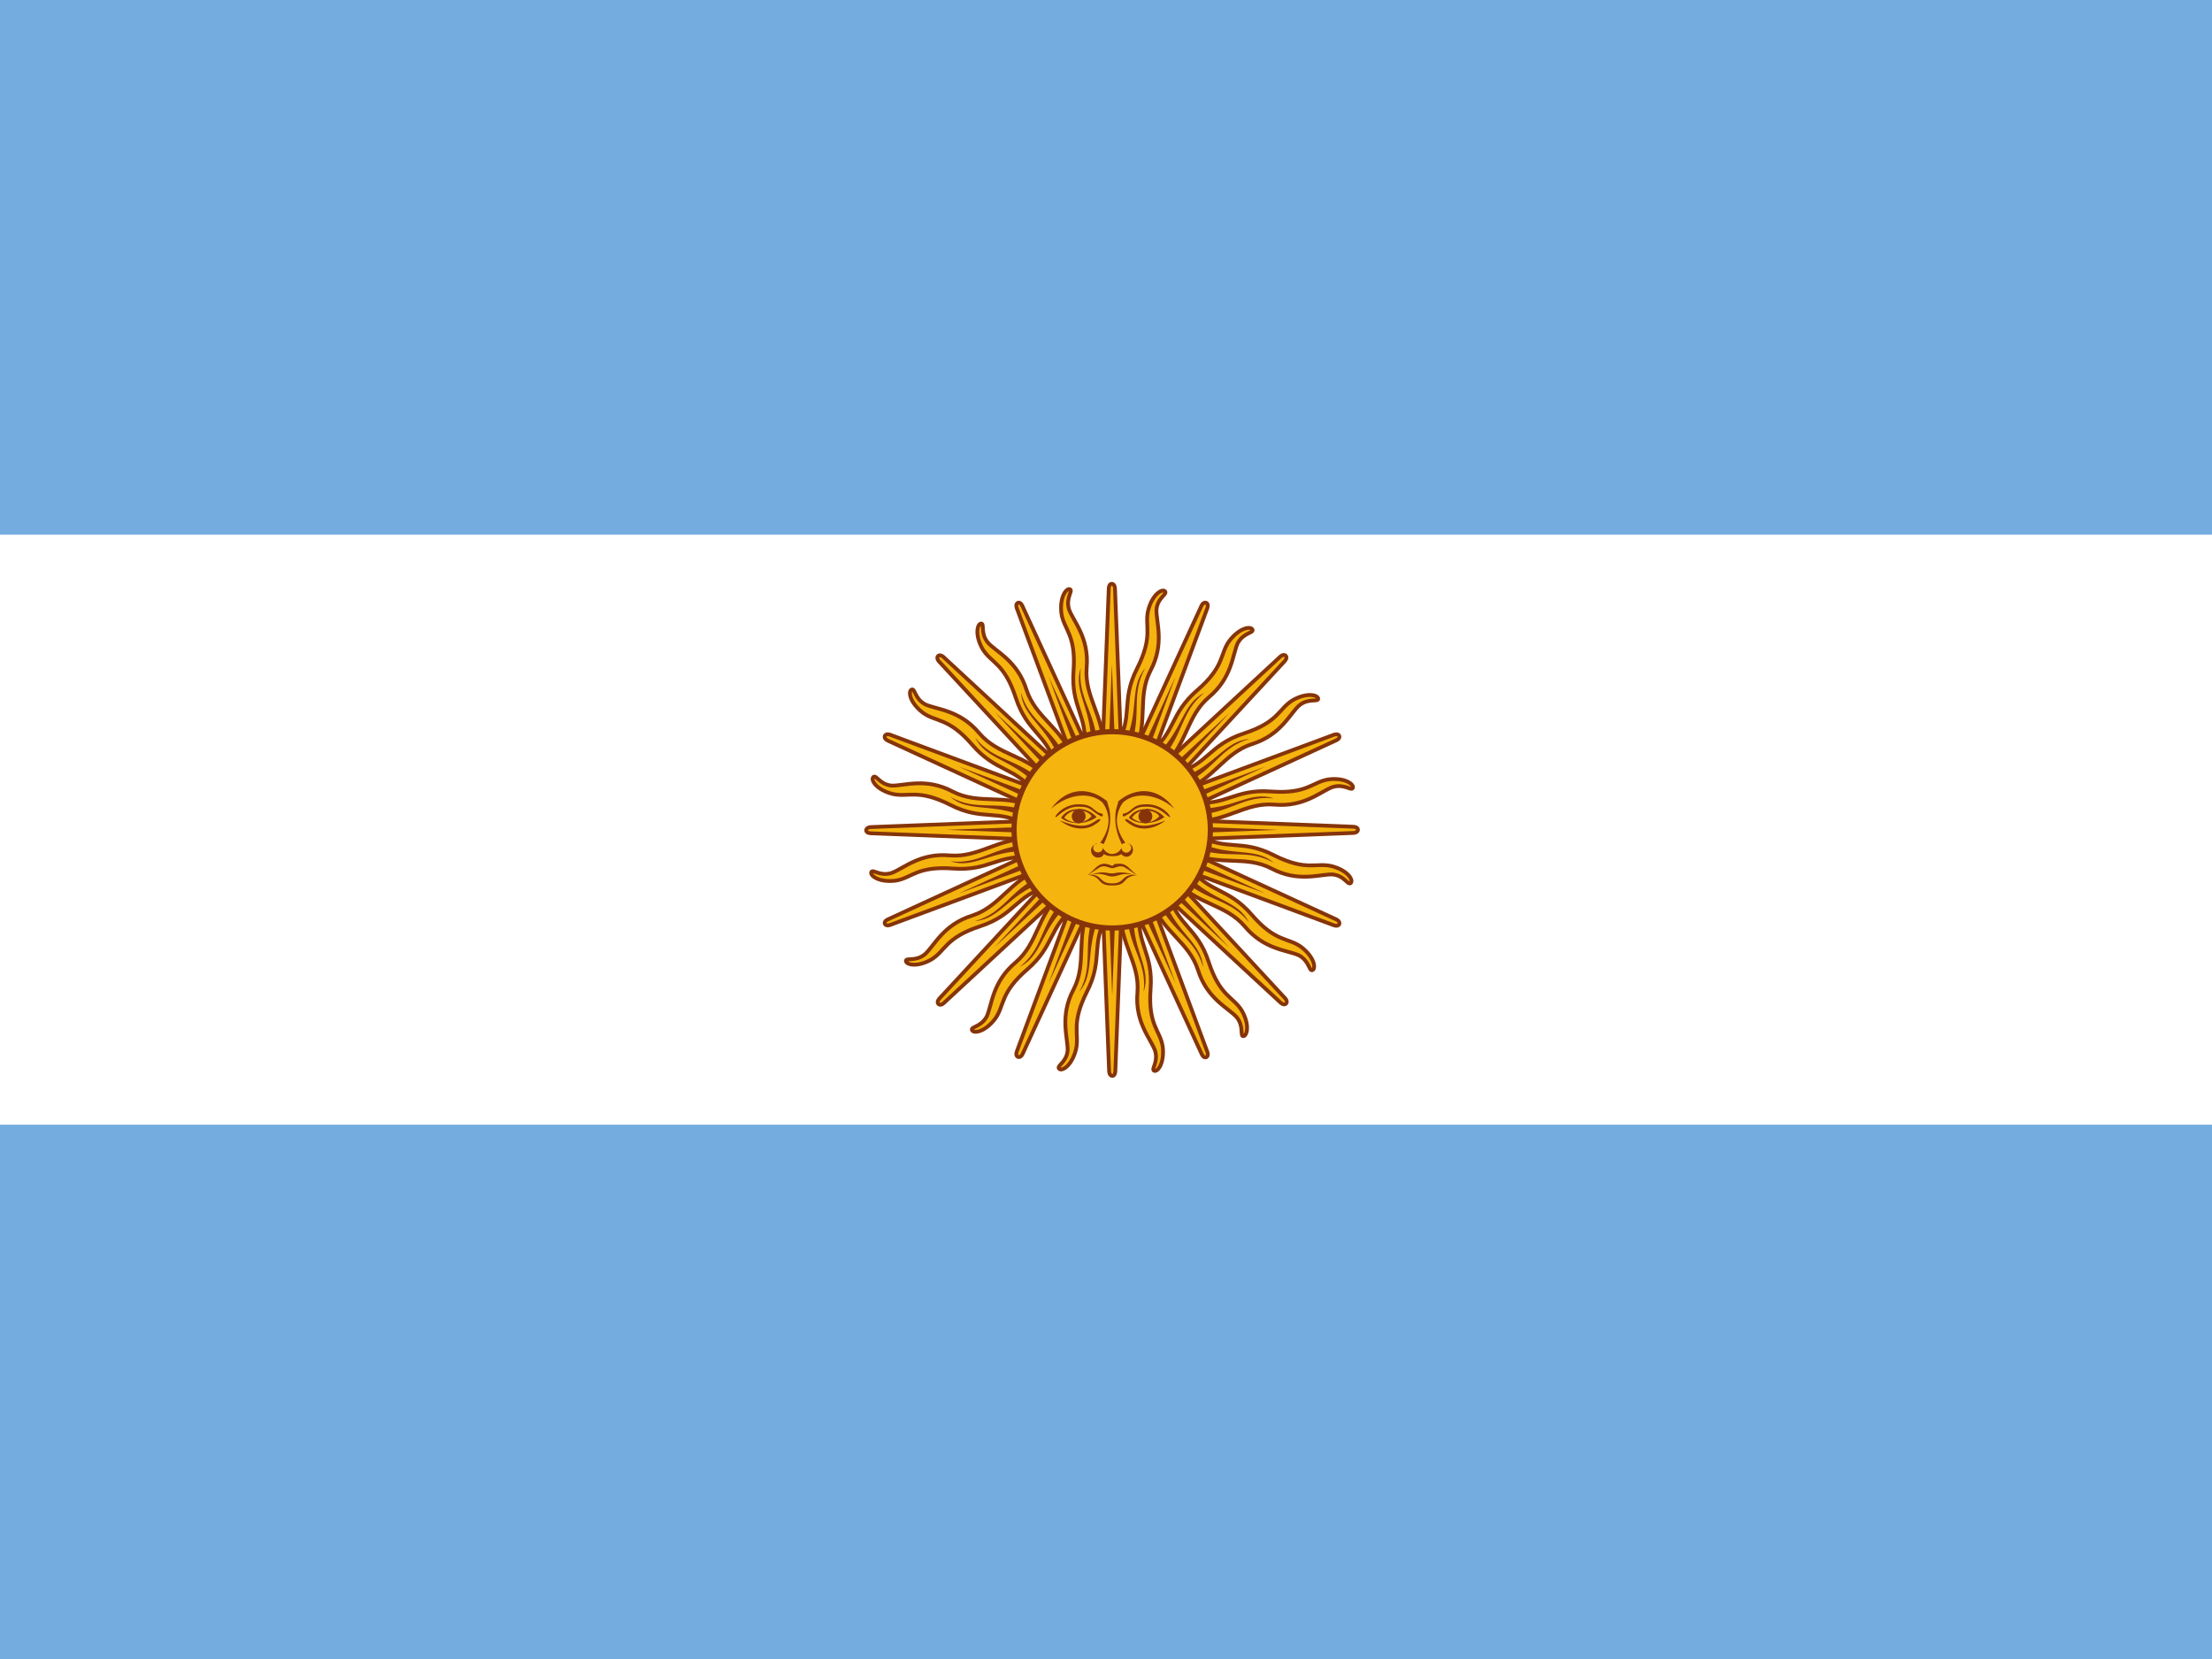 <?xml version="1.0" encoding="UTF-8"?>
<svg xmlns="http://www.w3.org/2000/svg" xmlns:i="http://ns.adobe.com/AdobeIllustrator/10.0/" id="flag-icons-ae" version="1.1" viewBox="0 0 640 480">
  <defs>
    <style>
      .st0 {
        stroke-miterlimit: 4.1;
        stroke-width: 1.1px;
      }

      .st0, .st1, .st2, .st3 {
        fill: #f6b40e;
        stroke: #85340a;
      }

      .st1 {
        stroke-miterlimit: 4.1;
        stroke-width: 1.1px;
      }

      .st2 {
        stroke-miterlimit: 4.1;
        stroke-width: 1.1px;
      }

      .st4 {
        fill: #fff;
      }

      .st5 {
        fill: #85340a;
      }

      .st6 {
        fill: #74acdf;
      }

      .st3 {
        stroke-width: 1.5px;
      }

      .st7 {
        fill: #843511;
      }
    </style>
  </defs>
  <path id="rect478" class="st6" d="M0,0h640v480H0V0Z"></path>
  <path id="rect480" class="st4" d="M0,154.7h640v170.7H0v-170.7Z"></path>
  <g id="rays">
    <path id="ray1" class="st1" d="M318.5,241.5l29.2,63.5s.5,1.2,1.3.9c.8-.4.3-1.6.3-1.6l-24.3-65.5M324.3,263.5c-.4,9.6,5.5,15,4.8,23.6-.8,8.7,3.9,13.5,5.1,16.9,1,3.4-1.2,5.3-.3,5.8,1,.5,3.1-2.2,2.5-7-.7-4.7-4.3-6.1-3.5-16.7.8-10.5-4.3-13-3.1-22.5"></path>
    <g id="use483">
      <path id="ray11" data-name="ray1" class="st2" d="M318.2,240.1l2.7,69.8s0,1.3.9,1.4c.9,0,.9-1.4.9-1.4l2.7-69.8M315.2,262.7c-4.1,8.7-.6,15.9-4.6,23.6-4.1,7.7-1.6,14-1.7,17.6-.3,3.5-3.2,4.4-2.5,5.3.8.9,3.7-.8,4.9-5.5,1.1-4.6-1.6-7.3,3.2-16.8,4.8-9.4,1-13.7,5.8-22"></path>
    </g>
    <g id="use485">
      <path id="ray12" data-name="ray1" class="st0" d="M318.5,238.7l-24.3,65.5s-.5,1.2.3,1.6c.9.3,1.4-.9,1.4-.9l29.2-63.5M307.1,258.4c-7.1,6.5-6.7,14.5-13.3,20.1-6.7,5.6-6.8,12.3-8.3,15.6-1.7,3.1-4.6,2.9-4.3,3.9.4,1.1,3.7.7,6.7-3.2,2.8-3.8,1.3-7.4,9.3-14.3,8-6.9,6.2-12.2,13.8-18.1"></path>
    </g>
    <g id="use487">
      <path id="ray13" data-name="ray1" class="st2" d="M319.3,237.6l-47.5,51.3s-.9.9-.3,1.6c.7.6,1.6-.3,1.6-.3l51.3-47.5M301.2,251.4c-9,3.3-11.7,10.8-19.9,13.5-8.4,2.6-11,8.8-13.7,11.2-2.7,2.2-5.4.9-5.5,1.9,0,1.1,3.2,2,7.4-.4,4.1-2.5,4-6.3,14.1-9.6,10.1-3.3,10.4-9,19.6-11.5"></path>
    </g>
    <path id="ray2" class="st5" d="M326.2,265.1c.5,9.2,5.7,13.3,4.7,21.8,2.3-6.7-3.2-11.9-2.9-21.7M320.1,240.8l20,43.6-16.7-45"></path>
    <g id="use490">
      <path id="ray21" data-name="ray2" class="st5" d="M316.3,264.9c-3.1,8.7.2,14.5-4,22,4.6-5.3,1.6-12.2,5.7-21.2M320,240.2l1.8,47.9,1.8-47.9"></path>
    </g>
    <g id="use492">
      <path id="ray22" data-name="ray2" class="st5" d="M307.2,260.9c-6.2,6.9-5.4,13.5-12.1,18.8,6.3-3.1,6.2-10.6,13.3-17.4M320.1,239.5l-16.7,45,20-43.6"></path>
    </g>
    <g id="use494">
      <path id="ray23" data-name="ray2" class="st5" d="M300.4,253.8c-8.3,4-10.1,10.4-18.3,12.7,7-.5,9.8-7.5,19-11M320.5,238.9l-32.7,35.1,35.1-32.6"></path>
    </g>
  </g>
  <g id="use497">
    <g id="rays1" data-name="rays">
      <path id="ray14" data-name="ray1" class="st1" d="M320.4,236.8l-63.5,29.2s-1.2.5-.9,1.3c.4.8,1.6.3,1.6.3l65.5-24.3M298.4,242.7c-9.6-.4-15,5.5-23.6,4.8-8.7-.8-13.5,3.9-16.9,5.1-3.4,1-5.3-1.2-5.8-.3-.5,1,2.2,3.1,7,2.5,4.7-.7,6.1-4.3,16.7-3.5,10.5.8,13-4.3,22.5-3.1"></path>
      <g id="use4831" data-name="use483">
        <path id="ray15" data-name="ray1" class="st2" d="M321.8,236.6l-69.8,2.7s-1.3,0-1.4.9c0,.9,1.4.9,1.4.9l69.8,2.7M299.2,233.6c-8.7-4.1-15.9-.6-23.6-4.6-7.7-4.1-14-1.6-17.6-1.7-3.5-.3-4.4-3.2-5.3-2.5-.9.8.8,3.7,5.5,4.9,4.6,1.1,7.3-1.6,16.8,3.2,9.4,4.8,13.7,1,22,5.8"></path>
      </g>
      <g id="use4851" data-name="use485">
        <path id="ray16" data-name="ray1" class="st0" d="M323.1,236.9l-65.5-24.3s-1.2-.5-1.6.3c-.3.9.9,1.4.9,1.4l63.5,29.2M303.4,225.4c-6.5-7.1-14.5-6.7-20.1-13.3-5.6-6.7-12.3-6.8-15.6-8.3-3.1-1.7-2.9-4.6-3.9-4.3-1.1.4-.7,3.7,3.2,6.7,3.8,2.8,7.4,1.3,14.3,9.3,6.9,8,12.2,6.2,18.1,13.8"></path>
      </g>
      <g id="use4871" data-name="use487">
        <path id="ray17" data-name="ray1" class="st2" d="M324.3,237.6l-51.3-47.5s-.9-.9-1.6-.3c-.6.7.3,1.6.3,1.6l47.5,51.3M310.5,219.5c-3.3-9-10.8-11.7-13.5-19.9-2.6-8.4-8.8-11-11.2-13.7-2.2-2.7-.9-5.4-1.9-5.5-1.1,0-2,3.2.4,7.4,2.5,4.1,6.3,4,9.6,14.1,3.3,10.1,9,10.4,11.5,19.6"></path>
      </g>
      <path id="ray24" data-name="ray2" class="st5" d="M296.8,244.5c-9.2.5-13.3,5.7-21.8,4.7,6.7,2.3,11.9-3.2,21.7-2.9M321,238.5l-43.6,20,45-16.7"></path>
      <g id="use4901" data-name="use490">
        <path id="ray25" data-name="ray2" class="st5" d="M297,234.6c-8.7-3.1-14.5.2-22-4,5.3,4.6,12.2,1.6,21.2,5.7M321.7,238.3l-47.9,1.8,47.9,1.8"></path>
      </g>
      <g id="use4921" data-name="use492">
        <path id="ray26" data-name="ray2" class="st5" d="M301,225.6c-6.9-6.2-13.5-5.4-18.8-12.1,3.1,6.3,10.6,6.2,17.4,13.3M322.4,238.5l-45-16.7,43.6,20"></path>
      </g>
      <g id="use4941" data-name="use494">
        <path id="ray27" data-name="ray2" class="st5" d="M308.1,218.7c-4-8.3-10.4-10.1-12.7-18.3.5,7,7.5,9.8,11,19M323,238.8l-35.1-32.7,32.6,35.1"></path>
      </g>
    </g>
  </g>
  <g id="use499">
    <g id="rays2" data-name="rays">
      <path id="ray18" data-name="ray1" class="st1" d="M325,238.8l-29.2-63.5s-.5-1.2-1.3-.9c-.8.4-.3,1.6-.3,1.6l24.3,65.5M319.2,216.8c.4-9.6-5.5-15-4.8-23.6.8-8.7-3.9-13.5-5.1-16.9-1-3.4,1.2-5.3.3-5.8-1-.5-3.1,2.2-2.5,7,.7,4.7,4.3,6.1,3.5,16.7-.8,10.5,4.3,13,3.1,22.5"></path>
      <g id="use4832" data-name="use483">
        <path id="ray19" data-name="ray1" class="st2" d="M325.3,240.1l-2.7-69.8s0-1.3-.9-1.4c-.9,0-.9,1.4-.9,1.4l-2.7,69.8M328.3,217.6c4.1-8.7.6-15.9,4.6-23.6,4.1-7.7,1.6-14,1.7-17.6.3-3.5,3.2-4.4,2.5-5.3-.8-.9-3.7.8-4.9,5.5-1.1,4.6,1.6,7.3-3.2,16.8-4.8,9.4-1,13.7-5.8,22"></path>
      </g>
      <g id="use4852" data-name="use485">
        <path id="ray110" data-name="ray1" class="st0" d="M325,241.5l24.3-65.5s.5-1.2-.3-1.6c-.9-.3-1.4.9-1.4.9l-29.2,63.5M336.5,221.8c7.1-6.5,6.7-14.5,13.3-20.1,6.7-5.6,6.8-12.3,8.3-15.6,1.7-3.1,4.6-2.9,4.3-3.9-.4-1.1-3.7-.7-6.7,3.2-2.8,3.8-1.3,7.4-9.3,14.3-8,6.9-6.2,12.2-13.8,18.1"></path>
      </g>
      <g id="use4872" data-name="use487">
        <path id="ray111" data-name="ray1" class="st2" d="M324.2,242.6l47.5-51.3s.9-.9.3-1.6c-.7-.6-1.6.3-1.6.3l-51.3,47.5M342.3,228.8c9-3.3,11.7-10.8,19.9-13.5,8.4-2.6,11-8.8,13.7-11.2,2.7-2.2,5.4-.9,5.5-1.9,0-1.1-3.2-2-7.4.4-4.1,2.5-4,6.3-14.1,9.6-10.1,3.3-10.4,9-19.6,11.5"></path>
      </g>
      <path id="ray28" data-name="ray2" class="st5" d="M317.4,215.1c-.5-9.2-5.7-13.3-4.7-21.8-2.3,6.7,3.2,11.9,2.9,21.7M323.4,239.4l-20-43.6,16.7,45"></path>
      <g id="use4902" data-name="use490">
        <path id="ray29" data-name="ray2" class="st5" d="M327.3,215.4c3.1-8.7-.2-14.5,4-22-4.6,5.3-1.6,12.2-5.7,21.2M323.5,240.1l-1.8-47.9-1.8,47.9"></path>
      </g>
      <g id="use4922" data-name="use492">
        <path id="ray210" data-name="ray2" class="st5" d="M336.3,219.3c6.2-6.9,5.4-13.5,12.1-18.8-6.3,3.1-6.2,10.6-13.3,17.4M323.4,240.8l16.7-45-20,43.6"></path>
      </g>
      <g id="use4942" data-name="use494">
        <path id="ray211" data-name="ray2" class="st5" d="M343.2,226.5c8.3-4,10.1-10.4,18.3-12.7-7,.5-9.8,7.5-19,11M323,241.4l32.7-35.1-35.1,32.6"></path>
      </g>
    </g>
  </g>
  <g id="use501">
    <g id="rays3" data-name="rays">
      <path id="ray112" data-name="ray1" class="st1" d="M323.1,243.4l63.5-29.2s1.2-.5.9-1.3c-.4-.8-1.6-.3-1.6-.3l-65.5,24.3M345.1,237.6c9.6.4,15-5.5,23.6-4.8,8.7.8,13.5-3.9,16.9-5.1,3.4-1,5.3,1.2,5.8.3.5-1-2.2-3.1-7-2.5-4.7.7-6.1,4.3-16.7,3.5-10.5-.8-13,4.3-22.5,3.1"></path>
      <g id="use4833" data-name="use483">
        <path id="ray113" data-name="ray1" class="st2" d="M321.7,243.7l69.8-2.7s1.3,0,1.4-.9c0-.9-1.4-.9-1.4-.9l-69.8-2.7M344.3,246.7c8.7,4.1,15.9.6,23.6,4.6,7.7,4.1,14,1.6,17.6,1.7,3.5.3,4.4,3.2,5.3,2.5.9-.8-.8-3.7-5.5-4.9-4.6-1.1-7.3,1.6-16.8-3.2-9.4-4.8-13.7-1-22-5.8"></path>
      </g>
      <g id="use4853" data-name="use485">
        <path id="ray114" data-name="ray1" class="st0" d="M320.4,243.4l65.5,24.3s1.2.5,1.6-.3c.3-.9-.9-1.4-.9-1.4l-63.5-29.2M340.1,254.8c6.5,7.1,14.5,6.7,20.1,13.3,5.6,6.7,12.3,6.8,15.6,8.3,3.1,1.7,2.9,4.6,3.9,4.3,1.1-.4.7-3.7-3.2-6.7-3.8-2.8-7.4-1.3-14.3-9.3-6.9-8-12.2-6.2-18.1-13.8"></path>
      </g>
      <g id="use4873" data-name="use487">
        <path id="ray115" data-name="ray1" class="st2" d="M319.2,242.6l51.3,47.5s.9.9,1.6.3c.6-.7-.3-1.6-.3-1.6l-47.5-51.3M333.1,260.7c3.3,9,10.8,11.7,13.5,19.9,2.6,8.4,8.8,11,11.2,13.7,2.2,2.7.9,5.4,1.9,5.5,1.1,0,2-3.2-.4-7.4-2.5-4.1-6.3-4-9.6-14.1-3.3-10.1-9-10.4-11.5-19.6"></path>
      </g>
      <path id="ray212" data-name="ray2" class="st5" d="M346.7,235.7c9.2-.5,13.3-5.7,21.8-4.7-6.7-2.3-11.9,3.2-21.7,2.9M322.5,241.8l43.6-20-45,16.7"></path>
      <g id="use4903" data-name="use490">
        <path id="ray213" data-name="ray2" class="st5" d="M346.5,245.6c8.7,3.1,14.5-.2,22,4-5.3-4.6-12.2-1.6-21.2-5.7M321.8,241.9l47.9-1.8-47.9-1.8"></path>
      </g>
      <g id="use4923" data-name="use492">
        <path id="ray214" data-name="ray2" class="st5" d="M342.5,254.7c6.9,6.2,13.5,5.4,18.8,12.1-3.1-6.3-10.6-6.2-17.4-13.3M321.1,241.8l45,16.7-43.6-20"></path>
      </g>
      <g id="use4943" data-name="use494">
        <path id="ray215" data-name="ray2" class="st5" d="M335.4,261.5c4,8.3,10.4,10.1,12.7,18.3-.5-7-7.5-9.8-11-19M320.5,241.4l35.1,32.7-32.6-35.1"></path>
      </g>
    </g>
  </g>
  <circle id="circle503" class="st3" cx="321.8" cy="240.1" r="28.4"></circle>
  <path id="loweyecontour" class="st7" d="M331.5,234.1c-2,0-3.8.8-4.9,2.5,2.2,2,7,2.2,10.3-.2-1.4-1.5-3.3-2.4-5.4-2.4h0ZM331.5,234.5c1.9,0,3.6.8,3.9,1.7-2.2,2.4-5.7,2.2-7.9.4,1-1.5,2.5-2.1,4-2.1h0Z"></path>
  <g id="use506">
    <path id="uppalpebra" class="st5" d="M331.9,232.7c-2.8,0-3.5.6-4.8,1.7-1.3,1.1-2,.9-2.2,1.1-.2.2,0,.9.4.7.5-.3,1.4-.7,2.7-1.8,1.3-1,2.6-1,4-1,3.8,0,6,3.2,6.5,3,.4-.2-2.2-3.7-6.6-3.7h0Z"></path>
  </g>
  <g id="use508">
    <path id="eyebrow_nose" class="st5" d="M339.8,234c-5-4.4-11.4-5-14.9-1.8-.8,1.1-1.4,2.4-1.6,3.7-.5,2.5.3,5.2,2.3,8-.3,0-.7.1-1,.4-1.7-3.4-2.3-6.8-1.7-10l.7-2.5c4.8-4,11.4-4.4,16.2,2.2h0Z"></path>
  </g>
  <g id="use510">
    <circle id="pupil" class="st5" cx="331.4" cy="236.2" r="2"></circle>
  </g>
  <g id="use512">
    <path id="lowpalpebra" class="st5" d="M337.1,237.5c-3.7,2.8-7.4,2.6-9.6,1.3-2.2-1.3-2.2-1.8-1.7-1.8s.9.5,2.6,1.4c1.8.8,4.4.8,8.8-1h-.1Z"></path>
  </g>
  <path id="path514" class="st5" d="M317.4,244.1c-1.1.2-1.9,1.2-1.7,2.3.2,1.1,1.2,1.9,2.3,1.7.6,0,1.1-.4,1.4-1,.8.6,1.8.6,2.4.6h.3c.5,0,1.6,0,2.3-.6.4.5,1,.8,1.6.8,1.1-.1,1.9-1.1,1.8-2.2,0-.8-.6-1.5-1.4-1.7.5.2.9.7.9,1.3s-.6,1.4-1.4,1.4-1.4-.6-1.4-1.4c-.2.5-1,1.7-2.7,1.8-1.2,0-2.2-.8-2.7-1.8,0,.7-.6,1.3-1.3,1.3-.7.1-1.4-.4-1.5-1.1s.4-1.4,1.1-1.5h0Z"></path>
  <path id="path516" class="st5" d="M319.6,249.9c-2.2,0-3,2-5,3.3,1-.5,2-1.3,3.5-2.2,1.5-.9,2.8.2,3.7.2s2.2-1.1,3.7-.2,2.4,1.7,3.5,2.2c-2-1.4-2.8-3.3-5-3.3s-1.3.2-2.2.6c-1-.4-1.8-.6-2.2-.6Z"></path>
  <path id="path518" class="st5" d="M318.8,252.4c-.8,0-2,.3-3.6.8,4-1,4.8.4,6.6.4s2.6-1.3,6.6-.4c-4.4-1.4-5.3-.5-6.6-.5s-1.5-.3-3-.3Z"></path>
  <path id="path520" class="st5" d="M315.4,253.1h-.8c4.6.5,2.4,3.1,7.2,3.1s2.6-2.6,7.2-3c-4.8-.5-3.3,2.4-7.2,2.4s-2.6-2.5-6.4-2.5Z"></path>
  <path id="path522" class="st5" d="M325.8,260.2c0-2.2-1.8-4-4-4s-4,1.8-4,4c0-2.2,1.8-4,4-4s4,1.8,4,4Z"></path>
  <path id="eyebrow_nose1" data-name="eyebrow_nose" class="st5" d="M304.1,234c5-4.4,11.4-5,14.9-1.8.8,1.1,1.4,2.4,1.6,3.7.5,2.5-.3,5.2-2.3,8,.3,0,.7.1,1,.4,1.7-3.4,2.3-6.8,1.7-10l-.7-2.5c-4.8-4-11.4-4.4-16.2,2.2h0Z"></path>
  <path id="uppalpebra1" data-name="uppalpebra" class="st5" d="M312,232.7c2.8,0,3.5.6,4.8,1.7,1.3,1.1,2,.9,2.2,1.1.2.2,0,.9-.4.7-.5-.3-1.4-.7-2.7-1.8-1.3-1-2.6-1-4-1-3.8,0-6,3.2-6.5,3-.4-.2,2.2-3.7,6.6-3.7h0Z"></path>
  <g id="use526">
    <path id="loweyecontour1" data-name="loweyecontour" class="st7" d="M311.9,234.1c-2,0-3.8.8-4.9,2.5,2.2,2,7,2.2,10.3-.2-1.4-1.5-3.3-2.4-5.4-2.4h0ZM311.9,234.5c1.9,0,3.6.8,3.9,1.7-2.2,2.4-5.7,2.2-7.9.4,1-1.5,2.5-2.1,4-2.1h0Z"></path>
  </g>
  <circle id="pupil1" data-name="pupil" class="st5" cx="312.1" cy="236.2" r="2"></circle>
  <path id="lowpalpebra1" data-name="lowpalpebra" class="st5" d="M306.8,237.5c3.7,2.8,7.4,2.6,9.6,1.3,2.2-1.3,2.2-1.8,1.7-1.8s-.9.5-2.6,1.4c-1.8.8-4.4.8-8.8-1h.1Z"></path>
</svg>
